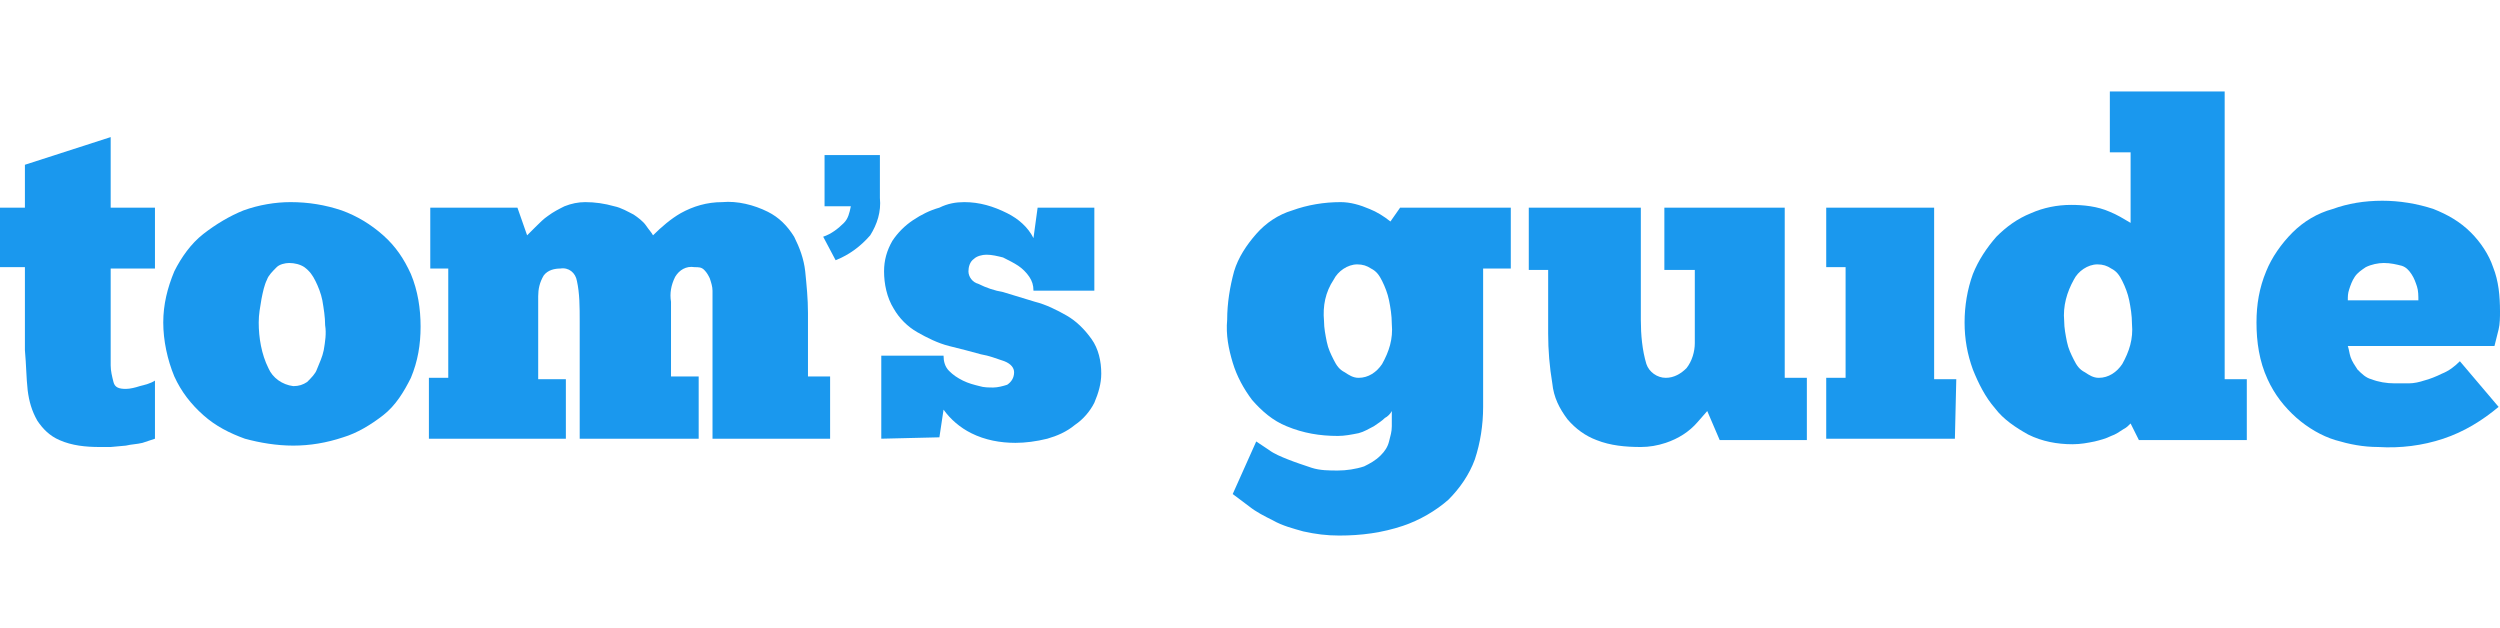<svg width="191" height="48" viewBox="0 0 191 48" fill="none" xmlns="http://www.w3.org/2000/svg">
<g clip-path="url(#clip0_3649_17995)">
<path fill-rule="evenodd" clip-rule="evenodd" d="M62.891 11.849H67.224V15.125C67.33 16.182 67.013 17.134 66.484 17.979C65.744 18.825 64.899 19.459 63.842 19.882L62.891 18.085C63.525 17.874 64.053 17.451 64.476 17.028C64.793 16.711 64.899 16.288 65.004 15.76H62.996V11.849H62.891Z" fill="#1A98EE"/>
<path fill-rule="evenodd" clip-rule="evenodd" d="M0 15.865H1.903V12.588L8.456 10.474V15.865H11.839V20.516H8.456V26.858V27.386V27.915C8.456 28.337 8.562 28.76 8.668 29.183C8.773 29.606 9.09 29.712 9.619 29.712C9.936 29.712 10.358 29.606 10.676 29.5C11.099 29.395 11.521 29.289 11.839 29.077V33.517L10.887 33.834C10.464 33.94 10.042 33.94 9.619 34.045L8.456 34.151H7.61C6.553 34.151 5.496 34.045 4.545 33.623C3.805 33.305 3.277 32.777 2.854 32.143C2.431 31.403 2.22 30.663 2.114 29.817C2.008 28.866 2.008 27.915 1.903 26.752V20.41H0V15.865Z" fill="#1A98EE"/>
<path fill-rule="evenodd" clip-rule="evenodd" d="M22.409 29.5C22.831 29.5 23.148 29.395 23.466 29.183C23.783 28.866 24.1 28.549 24.206 28.232C24.417 27.703 24.628 27.281 24.734 26.752C24.84 26.118 24.945 25.484 24.84 24.849C24.84 24.215 24.734 23.581 24.628 22.947C24.523 22.418 24.311 21.89 24.1 21.467C23.889 21.044 23.677 20.727 23.254 20.41C22.937 20.199 22.514 20.093 22.091 20.093C21.774 20.093 21.351 20.199 21.14 20.41C20.823 20.727 20.506 21.044 20.4 21.361C20.189 21.784 20.083 22.313 19.977 22.841C19.872 23.476 19.766 24.004 19.766 24.638C19.766 25.801 19.977 27.069 20.506 28.126C20.823 28.866 21.563 29.395 22.409 29.5ZM22.409 34.045C21.14 34.045 19.872 33.834 18.709 33.517C17.546 33.094 16.489 32.566 15.538 31.72C14.587 30.874 13.847 29.923 13.318 28.76C12.79 27.492 12.473 26.012 12.473 24.638C12.473 23.264 12.79 21.995 13.318 20.727C13.847 19.67 14.587 18.613 15.538 17.873C16.489 17.134 17.546 16.499 18.603 16.076C19.766 15.654 21.035 15.442 22.197 15.442C23.571 15.442 24.84 15.654 26.108 16.076C27.271 16.499 28.328 17.134 29.279 17.979C30.23 18.825 30.865 19.776 31.393 20.939C31.922 22.207 32.133 23.581 32.133 24.955C32.133 26.329 31.922 27.598 31.393 28.866C30.865 29.923 30.23 30.98 29.279 31.72C28.328 32.46 27.271 33.094 26.214 33.411C24.945 33.834 23.677 34.045 22.409 34.045Z" fill="#1A98EE"/>
<path fill-rule="evenodd" clip-rule="evenodd" d="M43.338 33.517H32.768V28.866H34.247V20.516H32.873V15.865H39.532L40.272 17.979L40.907 17.345C41.224 17.028 41.541 16.711 41.858 16.499C42.281 16.182 42.703 15.971 43.126 15.759C43.655 15.548 44.183 15.442 44.712 15.442C45.451 15.442 46.191 15.548 46.931 15.759C47.46 15.865 47.988 16.182 48.411 16.394C48.728 16.605 49.151 16.922 49.362 17.239C49.574 17.556 49.785 17.768 49.891 17.979C50.525 17.345 51.265 16.711 52.005 16.288C52.956 15.759 54.013 15.442 55.176 15.442C56.339 15.336 57.607 15.654 58.664 16.182C59.51 16.605 60.144 17.239 60.672 18.085C61.095 18.93 61.412 19.776 61.518 20.727C61.624 21.784 61.729 22.841 61.729 23.898V28.76H63.42V33.517H54.436V24.85V24.11V23.264V22.207C54.436 21.89 54.33 21.573 54.224 21.256C54.119 21.044 54.013 20.833 53.802 20.622C53.59 20.41 53.379 20.41 53.062 20.41C52.428 20.305 51.899 20.622 51.582 21.15C51.265 21.784 51.159 22.419 51.265 23.053V28.76H53.379V33.517H44.289V24.532C44.289 23.476 44.289 22.419 44.077 21.467C43.972 20.833 43.443 20.41 42.809 20.516C42.386 20.516 41.858 20.622 41.541 21.044C41.224 21.573 41.118 22.101 41.118 22.63V28.972H43.232V33.517H43.338Z" fill="#1A98EE"/>
<path fill-rule="evenodd" clip-rule="evenodd" d="M67.33 33.517V27.175H72.087C72.087 27.598 72.192 28.02 72.51 28.338C72.827 28.655 73.144 28.866 73.567 29.078C73.989 29.289 74.412 29.395 74.835 29.5C75.152 29.606 75.575 29.606 75.892 29.606C76.209 29.606 76.632 29.5 76.949 29.395C77.266 29.183 77.477 28.866 77.477 28.443C77.477 28.126 77.266 27.809 76.737 27.598C76.103 27.386 75.575 27.175 74.941 27.069C74.201 26.858 73.355 26.646 72.51 26.435C71.664 26.224 70.818 25.801 70.078 25.378C69.338 24.955 68.704 24.321 68.281 23.581C67.753 22.736 67.542 21.679 67.542 20.727C67.542 19.882 67.753 19.142 68.176 18.402C68.598 17.768 69.127 17.239 69.761 16.816C70.395 16.394 71.029 16.076 71.77 15.865C72.404 15.548 73.038 15.442 73.672 15.442C74.835 15.442 75.892 15.759 76.949 16.288C77.794 16.711 78.534 17.345 78.957 18.19L79.274 15.865H83.608V22.207H78.957C78.957 21.784 78.851 21.467 78.64 21.15C78.429 20.833 78.112 20.516 77.794 20.305C77.477 20.093 77.055 19.882 76.632 19.67C76.209 19.565 75.786 19.459 75.363 19.459C75.046 19.459 74.623 19.565 74.412 19.776C74.095 19.987 73.989 20.41 73.989 20.727C73.989 21.15 74.306 21.573 74.729 21.679C75.363 21.995 75.998 22.207 76.632 22.313L79.063 23.053C79.909 23.264 80.754 23.687 81.494 24.11C82.234 24.532 82.868 25.166 83.396 25.907C83.925 26.646 84.136 27.598 84.136 28.549C84.136 29.289 83.925 30.029 83.608 30.768C83.291 31.403 82.762 32.037 82.128 32.46C81.494 32.988 80.754 33.305 80.014 33.517C79.169 33.728 78.323 33.834 77.583 33.834C76.42 33.834 75.258 33.623 74.201 33.094C73.355 32.671 72.615 32.037 72.087 31.297L71.77 33.411L67.33 33.517Z" fill="#1A98EE"/>
<path fill-rule="evenodd" clip-rule="evenodd" d="M101.155 24.533C101.155 25.061 101.261 25.59 101.367 26.118C101.472 26.646 101.683 27.07 101.895 27.492C102.106 27.915 102.318 28.232 102.741 28.444C103.058 28.655 103.375 28.866 103.798 28.866C104.537 28.866 105.172 28.444 105.594 27.809C106.123 26.858 106.44 25.907 106.334 24.744C106.334 24.11 106.229 23.476 106.123 22.947C106.017 22.419 105.806 21.89 105.594 21.467C105.383 21.044 105.172 20.727 104.749 20.516C104.432 20.305 104.115 20.199 103.692 20.199C102.952 20.199 102.212 20.727 101.895 21.362C101.261 22.313 101.049 23.37 101.155 24.533ZM95.976 33.728L96.927 34.363C97.35 34.68 97.878 34.891 98.407 35.103C98.935 35.314 99.57 35.525 100.204 35.737C100.838 35.948 101.578 35.948 102.212 35.948C102.846 35.948 103.586 35.843 104.22 35.631C104.643 35.419 105.066 35.208 105.489 34.785C105.806 34.468 106.017 34.151 106.123 33.728C106.229 33.306 106.334 32.988 106.334 32.566V31.403C106.229 31.614 106.017 31.826 105.806 31.932C105.594 32.143 105.277 32.354 104.96 32.566C104.537 32.777 104.22 32.988 103.798 33.094C103.269 33.2 102.741 33.306 102.212 33.306C100.838 33.306 99.57 33.094 98.301 32.566C97.244 32.143 96.399 31.403 95.659 30.557C95.025 29.712 94.496 28.761 94.179 27.704C93.862 26.646 93.65 25.59 93.756 24.427C93.756 23.159 93.968 21.89 94.285 20.727C94.602 19.67 95.236 18.719 95.976 17.873C96.716 17.028 97.667 16.394 98.724 16.077C99.887 15.654 101.155 15.442 102.423 15.442C103.163 15.442 103.903 15.654 104.643 15.971C105.172 16.182 105.7 16.5 106.229 16.922L106.969 15.865H115.425V20.516H113.311V31.086C113.311 32.46 113.099 33.834 112.677 35.103C112.254 36.265 111.514 37.322 110.668 38.168C109.717 39.014 108.448 39.753 107.18 40.176C105.594 40.705 104.009 40.916 102.318 40.916C101.367 40.916 100.521 40.811 99.57 40.599C98.83 40.388 97.984 40.176 97.244 39.753C96.61 39.436 95.976 39.119 95.447 38.696L94.179 37.745L95.976 33.728Z" fill="#1A98EE"/>
<path fill-rule="evenodd" clip-rule="evenodd" d="M116.799 15.865H125.36V24.427C125.36 25.59 125.466 26.752 125.783 27.809C125.995 28.443 126.629 28.866 127.263 28.866C127.897 28.866 128.426 28.549 128.849 28.127C129.271 27.598 129.483 26.858 129.483 26.224V20.622H127.157V15.865H136.353V28.866H138.044V33.623H131.385L130.434 31.403L129.694 32.248C129.06 32.988 128.214 33.517 127.263 33.834C126.629 34.045 125.994 34.151 125.36 34.151C124.198 34.151 123.035 34.045 121.978 33.623C121.133 33.306 120.392 32.777 119.758 32.037C119.124 31.192 118.702 30.346 118.596 29.289C118.384 28.021 118.279 26.752 118.279 25.484V20.622H116.799V15.865Z" fill="#1A98EE"/>
<path fill-rule="evenodd" clip-rule="evenodd" d="M149.354 33.517H139.523V28.866H141.003V20.41H139.523V15.865H147.768V28.972H149.46L149.354 33.517Z" fill="#1A98EE"/>
<path fill-rule="evenodd" clip-rule="evenodd" d="M157.704 24.532C157.704 25.061 157.81 25.59 157.915 26.118C158.021 26.646 158.232 27.069 158.444 27.492C158.655 27.915 158.867 28.232 159.289 28.443C159.607 28.655 159.924 28.866 160.347 28.866C161.086 28.866 161.721 28.443 162.143 27.809C162.672 26.858 162.989 25.906 162.883 24.744C162.883 24.11 162.778 23.475 162.672 22.947C162.566 22.419 162.355 21.89 162.143 21.467C161.932 21.044 161.721 20.727 161.298 20.516C160.981 20.304 160.663 20.199 160.241 20.199C159.501 20.199 158.761 20.727 158.444 21.361C157.915 22.313 157.598 23.37 157.704 24.532ZM162.778 11.637H161.192V6.986H169.965V28.972H171.656V33.623H163.412L162.778 32.354C162.566 32.566 162.46 32.671 162.249 32.777C161.932 32.988 161.615 33.2 161.298 33.305C160.875 33.517 160.452 33.623 160.029 33.728C159.501 33.834 158.972 33.94 158.338 33.94C157.176 33.94 156.013 33.728 154.956 33.2C154.005 32.671 153.053 32.037 152.419 31.192C151.679 30.346 151.151 29.289 150.728 28.232C150.305 27.069 150.094 25.906 150.094 24.638C150.094 23.37 150.305 22.101 150.728 20.939C151.151 19.882 151.785 18.93 152.525 18.085C153.265 17.345 154.11 16.711 155.167 16.288C156.118 15.865 157.176 15.654 158.232 15.654C159.184 15.654 160.241 15.759 161.192 16.182C161.721 16.393 162.249 16.711 162.778 17.028V11.637Z" fill="#1A98EE"/>
<path fill-rule="evenodd" clip-rule="evenodd" d="M182.121 20.093C181.699 20.093 181.17 20.199 180.747 20.41C180.43 20.622 180.113 20.833 179.902 21.15C179.69 21.467 179.584 21.784 179.479 22.101C179.373 22.419 179.373 22.63 179.373 22.947H184.764C184.764 22.63 184.764 22.207 184.658 21.89C184.552 21.573 184.447 21.256 184.235 20.939C184.024 20.622 183.812 20.41 183.495 20.305C183.073 20.199 182.65 20.093 182.121 20.093ZM190.894 31.086C189.626 32.143 188.252 32.989 186.666 33.517C185.081 34.045 183.389 34.257 181.699 34.151C180.536 34.151 179.479 33.94 178.422 33.623C177.365 33.305 176.308 32.671 175.462 31.931C174.511 31.086 173.771 30.134 173.242 28.972C172.608 27.598 172.396 26.118 172.396 24.638C172.396 23.264 172.608 21.996 173.136 20.727C173.559 19.671 174.299 18.613 175.145 17.768C175.99 16.922 177.047 16.288 178.21 15.971C179.373 15.548 180.641 15.336 182.015 15.336C183.284 15.336 184.658 15.548 185.926 15.971C186.983 16.394 187.935 16.922 188.78 17.768C189.52 18.508 190.154 19.459 190.472 20.41C190.894 21.467 191 22.63 191 23.793C191 24.215 191 24.744 190.894 25.167L190.577 26.435H179.373C179.479 26.752 179.479 26.963 179.584 27.281C179.69 27.598 179.902 27.915 180.113 28.232C180.43 28.549 180.747 28.866 181.17 28.972C181.699 29.183 182.333 29.289 182.967 29.289H184.024C184.447 29.289 184.869 29.183 185.186 29.078C185.609 28.972 186.138 28.761 186.56 28.549C187.089 28.338 187.512 28.021 187.935 27.598L190.894 31.086Z" fill="#1A98EE"/>
</g>
<defs>
<clipPath id="clip0_3649_17995">
<rect width="191" height="48" fill="white"/>
</clipPath>
</defs>
</svg>
